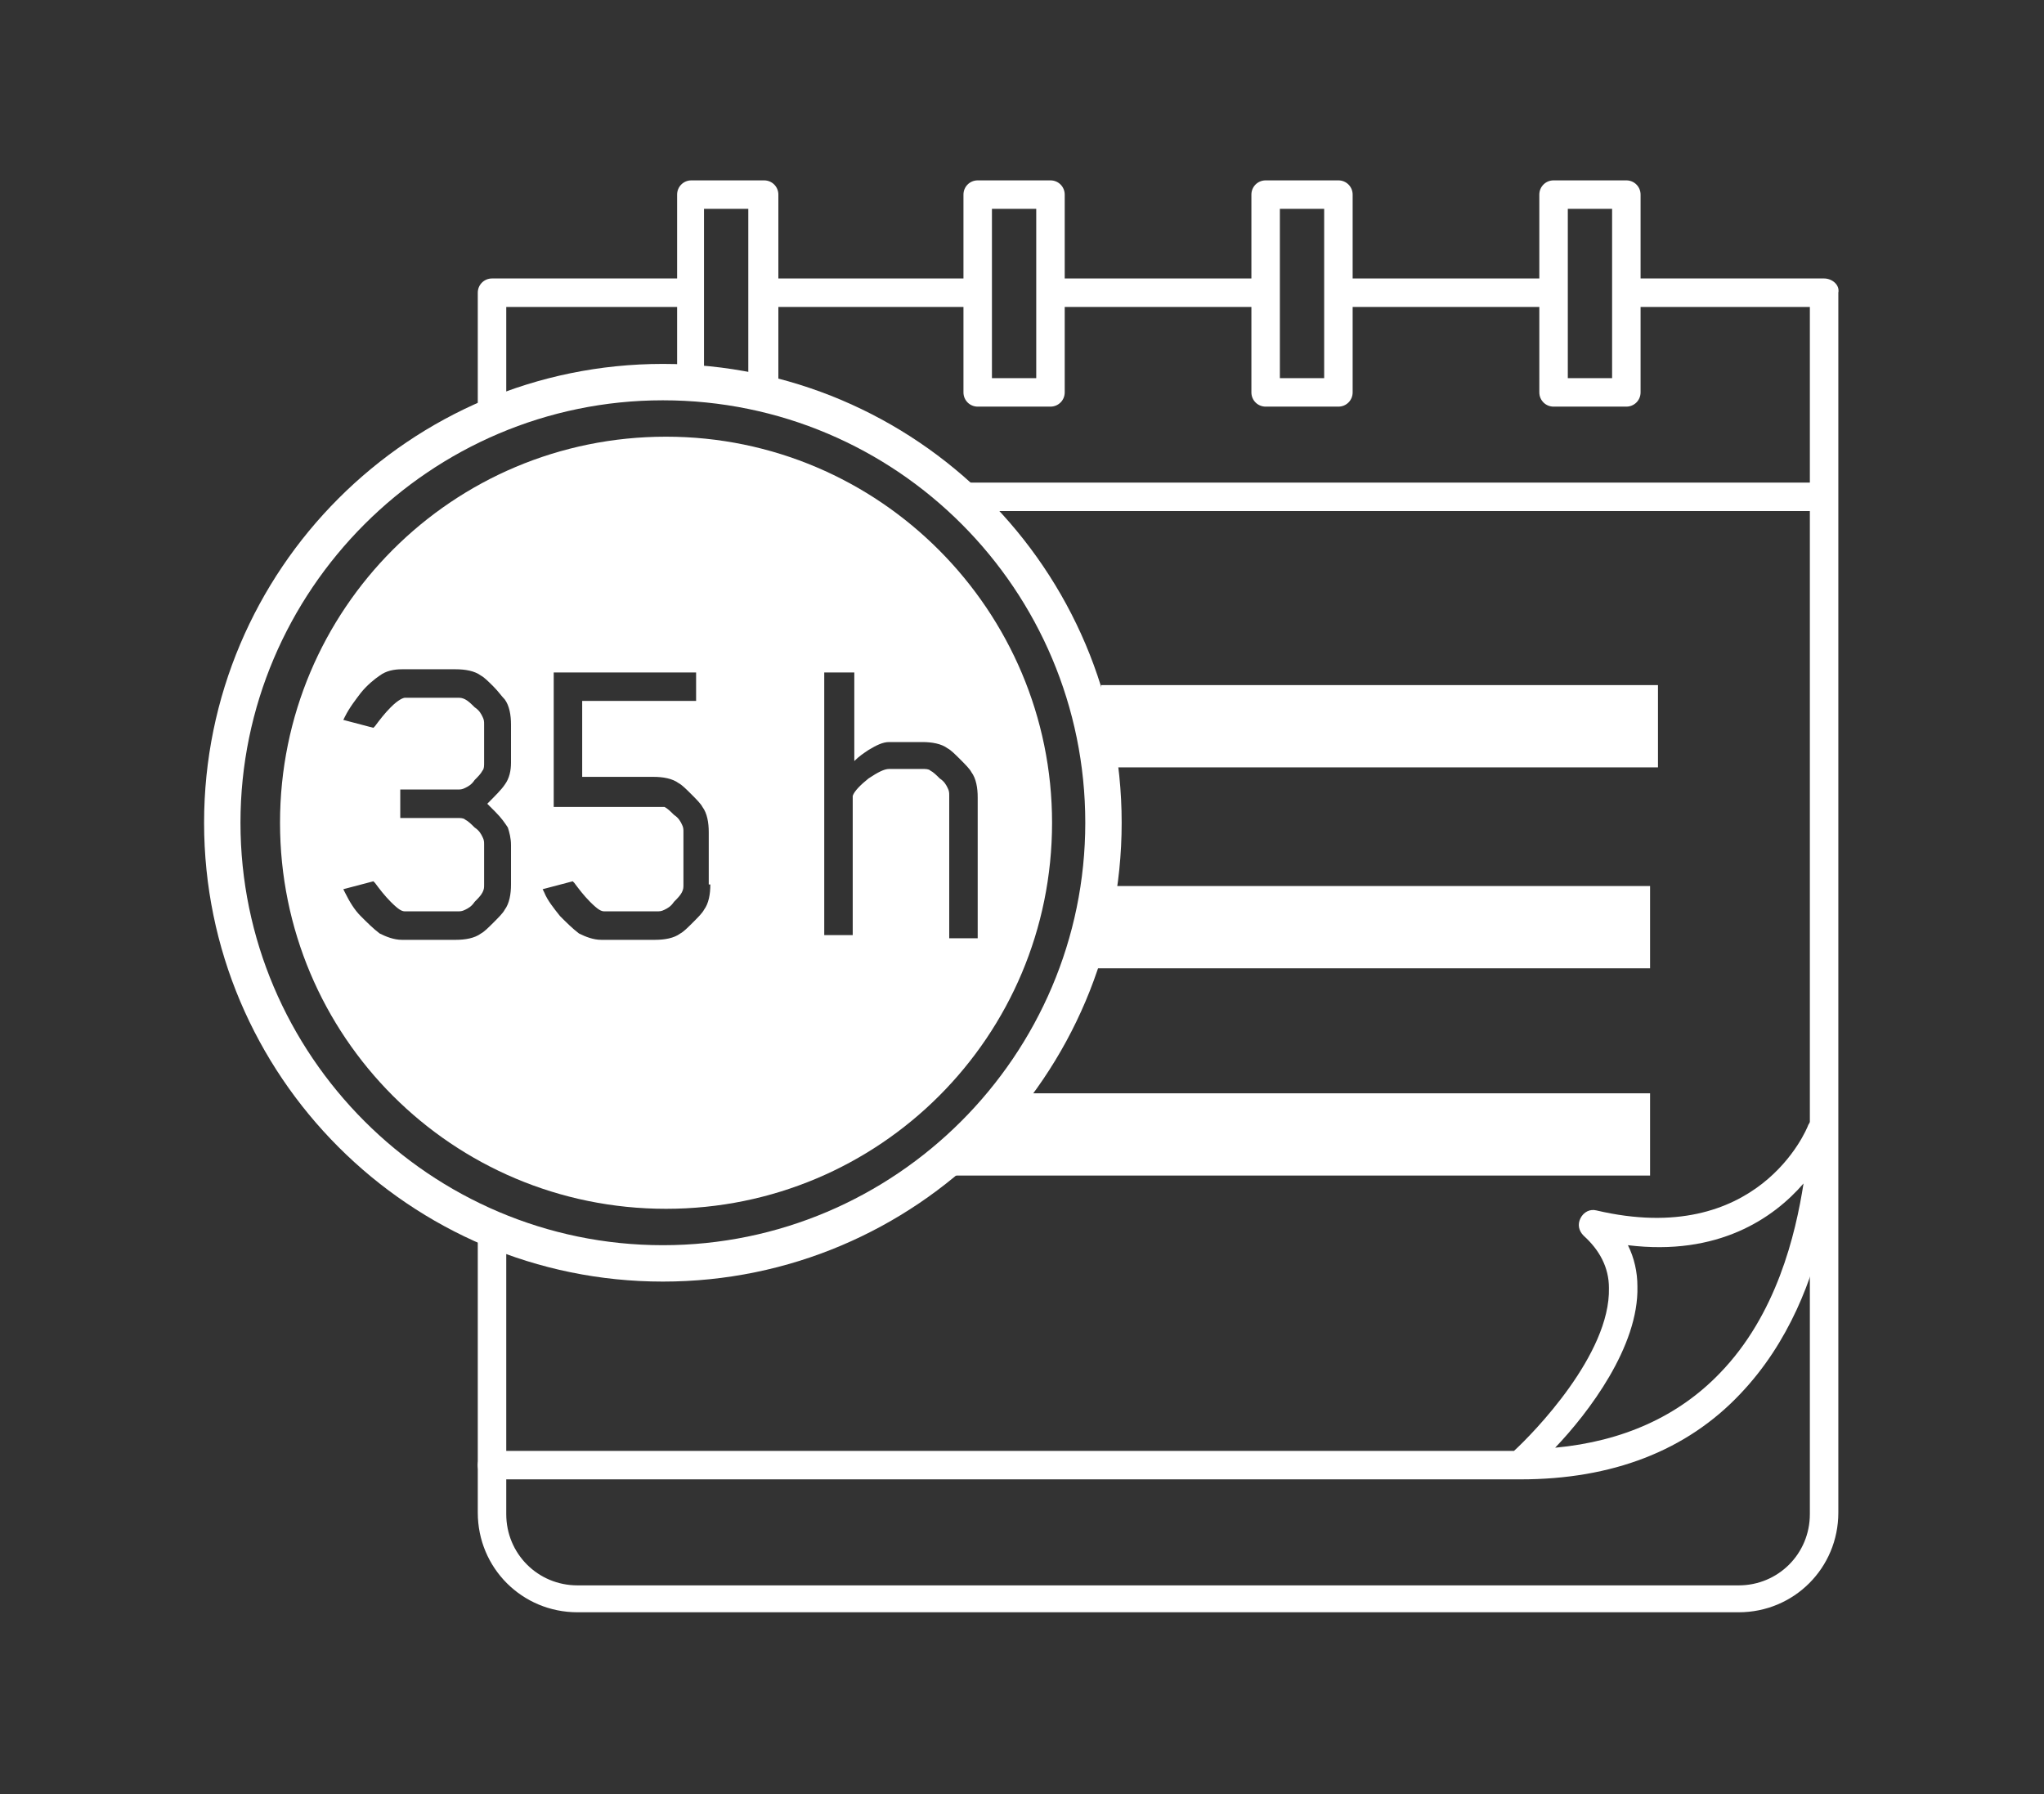 <?xml version="1.0" encoding="UTF-8"?>
<svg xmlns="http://www.w3.org/2000/svg" xmlns:xlink="http://www.w3.org/1999/xlink" version="1.1" id="Ebene_1" x="0px" y="0px" viewBox="0 0 129.2 113.4" style="enable-background:new 0 0 129.2 113.4;" xml:space="preserve">
<rect x="0" y="0" width="129.2" height="113.4" fill="#333333" stroke="none"/>
<style type="text/css">
	.st0{fill:#FFFFFF;}
</style>
<g>
	<g>
		<path class="st0" d="M96.1,93.5h-65c-0.5,0-0.9-0.4-0.9-0.9c0-0.5,0.4-0.9,0.9-0.9h64.6c1.2-1.1,6.1-6.1,6-10.3    c0-1.3-0.6-2.4-1.6-3.3c-0.3-0.3-0.4-0.7-0.2-1.1s0.6-0.6,1-0.5c10.2,2.4,13.3-5.1,13.4-5.4c0.2-0.4,0.6-0.6,1-0.6    c0.4,0.1,0.7,0.4,0.7,0.9c0,0.4,0.2,10.2-6,16.7C106.6,91.7,101.9,93.5,96.1,93.5z M102.9,78.7c0.4,0.8,0.6,1.7,0.6,2.6    c0.1,3.8-3.1,8-5.2,10.2c4.3-0.4,7.8-2,10.4-4.7c3.6-3.7,4.8-8.8,5.3-12C112.1,77,108.6,79.4,102.9,78.7z"></path>
		<g>
			<path class="st0" d="M66.4,25.7h-4.6c-0.5,0-0.9-0.4-0.9-0.9V12.3c0-0.5,0.4-0.9,0.9-0.9h4.6c0.5,0,0.9,0.4,0.9,0.9v12.5     C67.3,25.3,66.9,25.7,66.4,25.7z M62.7,23.9h2.8V13.2h-2.8V23.9z"></path>
			<path class="st0" d="M84.6,25.7H80c-0.5,0-0.9-0.4-0.9-0.9V12.3c0-0.5,0.4-0.9,0.9-0.9h4.6c0.5,0,0.9,0.4,0.9,0.9v12.5     C85.5,25.3,85.1,25.7,84.6,25.7z M80.9,23.9h2.8V13.2h-2.8V23.9z"></path>
			<path class="st0" d="M102.8,25.7h-4.6c-0.5,0-0.9-0.4-0.9-0.9V12.3c0-0.5,0.4-0.9,0.9-0.9h4.6c0.5,0,0.9,0.4,0.9,0.9v12.5     C103.7,25.3,103.3,25.7,102.8,25.7z M99.1,23.9h2.8V13.2h-2.8V23.9z"></path>
		</g>
		<rect x="69.6" y="43.3" class="st0" width="35.2" height="5.2"></rect>
		<g>
			<line class="st0" x1="69.1" y1="58.6" x2="104.3" y2="58.6"></line>
			<rect x="69.1" y="56" class="st0" width="35.2" height="5.2"></rect>
		</g>
		<g>
			<line class="st0" x1="56.6" y1="71.7" x2="104.3" y2="71.7"></line>
			<path class="st0" d="M63.9,69.1c-1.5,1.9-3.3,3.7-5.2,5.2h45.6v-5.2H63.9z"></path>
			<g>
				<path class="st0" d="M32,19.4h11.6v-1.8H31.1c-0.5,0-0.9,0.4-0.9,0.9v8.2c0.6-0.3,1.2-0.5,1.8-0.8V19.4z"></path>
				<g>
					<rect x="48.2" y="17.6" class="st0" width="13.6" height="1.8"></rect>
					<g>
						<rect x="66.4" y="17.6" class="st0" width="13.6" height="1.8"></rect>
						<g>
							<rect x="84.6" y="17.6" class="st0" width="13.6" height="1.8"></rect>
							<path class="st0" d="M115.3,17.6h-12.5v1.8h11.6v76.3c0,2.5-2,4.5-4.5,4.5H36.5c-2.5,0-4.5-2-4.5-4.5V78         c-0.6-0.2-1.2-0.5-1.8-0.8v18.4c0,3.5,2.8,6.3,6.3,6.3h73.4c3.5,0,6.3-2.8,6.3-6.3V18.5C116.3,18,115.8,17.6,115.3,17.6z"></path>
						</g>
					</g>
				</g>
			</g>
		</g>
		<g>
			<path class="st0" d="M114.7,30.5h-55c0.7,0.6,1.4,1.2,2,1.8h53.1c0.5,0,0.9-0.4,0.9-0.9C115.6,30.9,115.2,30.5,114.7,30.5z"></path>
			<path class="st0" d="M41.9,81c-16,0-29-13-29-29s13-29,29-29c16,0,29,13,29,29S57.9,81,41.9,81z M41.9,25.3     c-14.7,0-26.7,12-26.7,26.7s12,26.7,26.7,26.7c14.7,0,26.7-12,26.7-26.7S56.7,25.3,41.9,25.3z"></path>
		</g>
		<path class="st0" d="M49.1,25.1c0-0.1,0.1-0.2,0.1-0.3V12.3c0-0.5-0.4-0.9-0.9-0.9h-4.6c-0.5,0-0.9,0.4-0.9,0.9v11.9    C44.9,24.2,47,24.5,49.1,25.1z M44.5,13.2h2.8v10.7h-2.8V13.2z"></path>
	</g>
	<path class="st0" d="M42.1,27.6c-13.5,0-24.4,10.9-24.4,24.4c0,13.5,10.9,24.4,24.4,24.4S66.5,65.5,66.5,52   C66.5,38.6,55.6,27.6,42.1,27.6z M32.3,48.2c0,0.5-0.1,1-0.4,1.4c-0.2,0.3-0.6,0.7-1.1,1.2c0.1,0.1,0.3,0.3,0.5,0.5   c0.4,0.4,0.6,0.7,0.8,1c0.1,0.3,0.2,0.7,0.2,1.1v2.5c0,0.6-0.1,1.2-0.4,1.6c-0.1,0.2-0.4,0.5-0.7,0.8c-0.3,0.3-0.6,0.6-0.8,0.7   c-0.4,0.3-1,0.4-1.6,0.4h-3.4c-0.5,0-1-0.2-1.4-0.4c-0.4-0.3-0.8-0.7-1.2-1.1c-0.4-0.4-0.7-0.9-1-1.5l-0.1-0.2l1.9-0.5l0.1,0.1   c0.3,0.4,0.6,0.8,1,1.2c0.5,0.5,0.7,0.6,0.9,0.6h3.3c0.2,0,0.3,0,0.5-0.1c0.2-0.1,0.4-0.2,0.6-0.5c0.2-0.2,0.4-0.4,0.5-0.6   c0.1-0.2,0.1-0.3,0.1-0.5v-2.5c0-0.2,0-0.3-0.1-0.5c-0.1-0.2-0.2-0.4-0.5-0.6c-0.2-0.2-0.4-0.4-0.6-0.5c-0.1-0.1-0.3-0.1-0.5-0.1   h-3.6v-1.8h3.6c0.2,0,0.3,0,0.5-0.1c0.2-0.1,0.4-0.2,0.6-0.5c0.2-0.2,0.4-0.4,0.5-0.6c0.1-0.1,0.1-0.3,0.1-0.5v-2.4   c0-0.2,0-0.3-0.1-0.5c-0.1-0.2-0.2-0.4-0.5-0.6c-0.2-0.2-0.4-0.4-0.6-0.5c-0.2-0.1-0.3-0.1-0.5-0.1h-3.3c-0.1,0-0.4,0.1-0.9,0.6   c-0.4,0.4-0.7,0.8-1,1.2l-0.1,0.1l-1.9-0.5l0.1-0.2c0.3-0.6,0.7-1.1,1-1.5c0.4-0.5,0.9-0.9,1.2-1.1c0.4-0.3,0.9-0.4,1.4-0.4h3.4   c0.6,0,1.2,0.1,1.6,0.4c0.2,0.1,0.5,0.4,0.8,0.7c0.3,0.3,0.5,0.6,0.7,0.8c0.3,0.4,0.4,1,0.4,1.6V48.2z M44.9,55.9   c0,0.6-0.1,1.2-0.4,1.6c-0.1,0.2-0.4,0.5-0.7,0.8c-0.3,0.3-0.6,0.6-0.8,0.7c-0.4,0.3-1,0.4-1.6,0.4H38c-0.5,0-1-0.2-1.4-0.4   c-0.4-0.3-0.8-0.7-1.2-1.1c-0.4-0.5-0.8-1-1-1.5l-0.1-0.2l1.9-0.5l0.1,0.1c0.3,0.4,0.6,0.8,1,1.2c0.5,0.5,0.7,0.6,0.9,0.6h3.3   c0.2,0,0.3,0,0.5-0.1c0.2-0.1,0.4-0.2,0.6-0.5c0.2-0.2,0.4-0.4,0.5-0.6c0.1-0.2,0.1-0.3,0.1-0.5v-3.3c0-0.2,0-0.3-0.1-0.5   c-0.1-0.2-0.2-0.4-0.5-0.6c-0.2-0.2-0.4-0.4-0.6-0.5C41.7,51,41.5,51,41.3,51H35v-8.5H44v1.8h-7.2v4.8h4.5c0.6,0,1.2,0.1,1.6,0.4   c0.2,0.1,0.5,0.4,0.8,0.7c0.3,0.3,0.6,0.6,0.7,0.8c0.3,0.4,0.4,1,0.4,1.6V55.9z M60,59.2v-8.9c0-0.2,0-0.3-0.1-0.5   c-0.1-0.2-0.2-0.4-0.5-0.6c-0.2-0.2-0.4-0.4-0.6-0.5c-0.1-0.1-0.3-0.1-0.5-0.1h-2.1c-0.3,0-0.7,0.2-1.3,0.6c-0.5,0.4-0.9,0.8-1,1.1   v8.8h-1.8V42.5H54v5.6c0.3-0.3,0.6-0.5,0.9-0.7c0.5-0.3,0.9-0.5,1.3-0.5h2.1c0.6,0,1.2,0.1,1.6,0.4c0.2,0.1,0.5,0.4,0.8,0.7   c0.3,0.3,0.6,0.6,0.7,0.8c0.3,0.4,0.4,1,0.4,1.6v8.9H60z"></path>
</g>
</svg>
